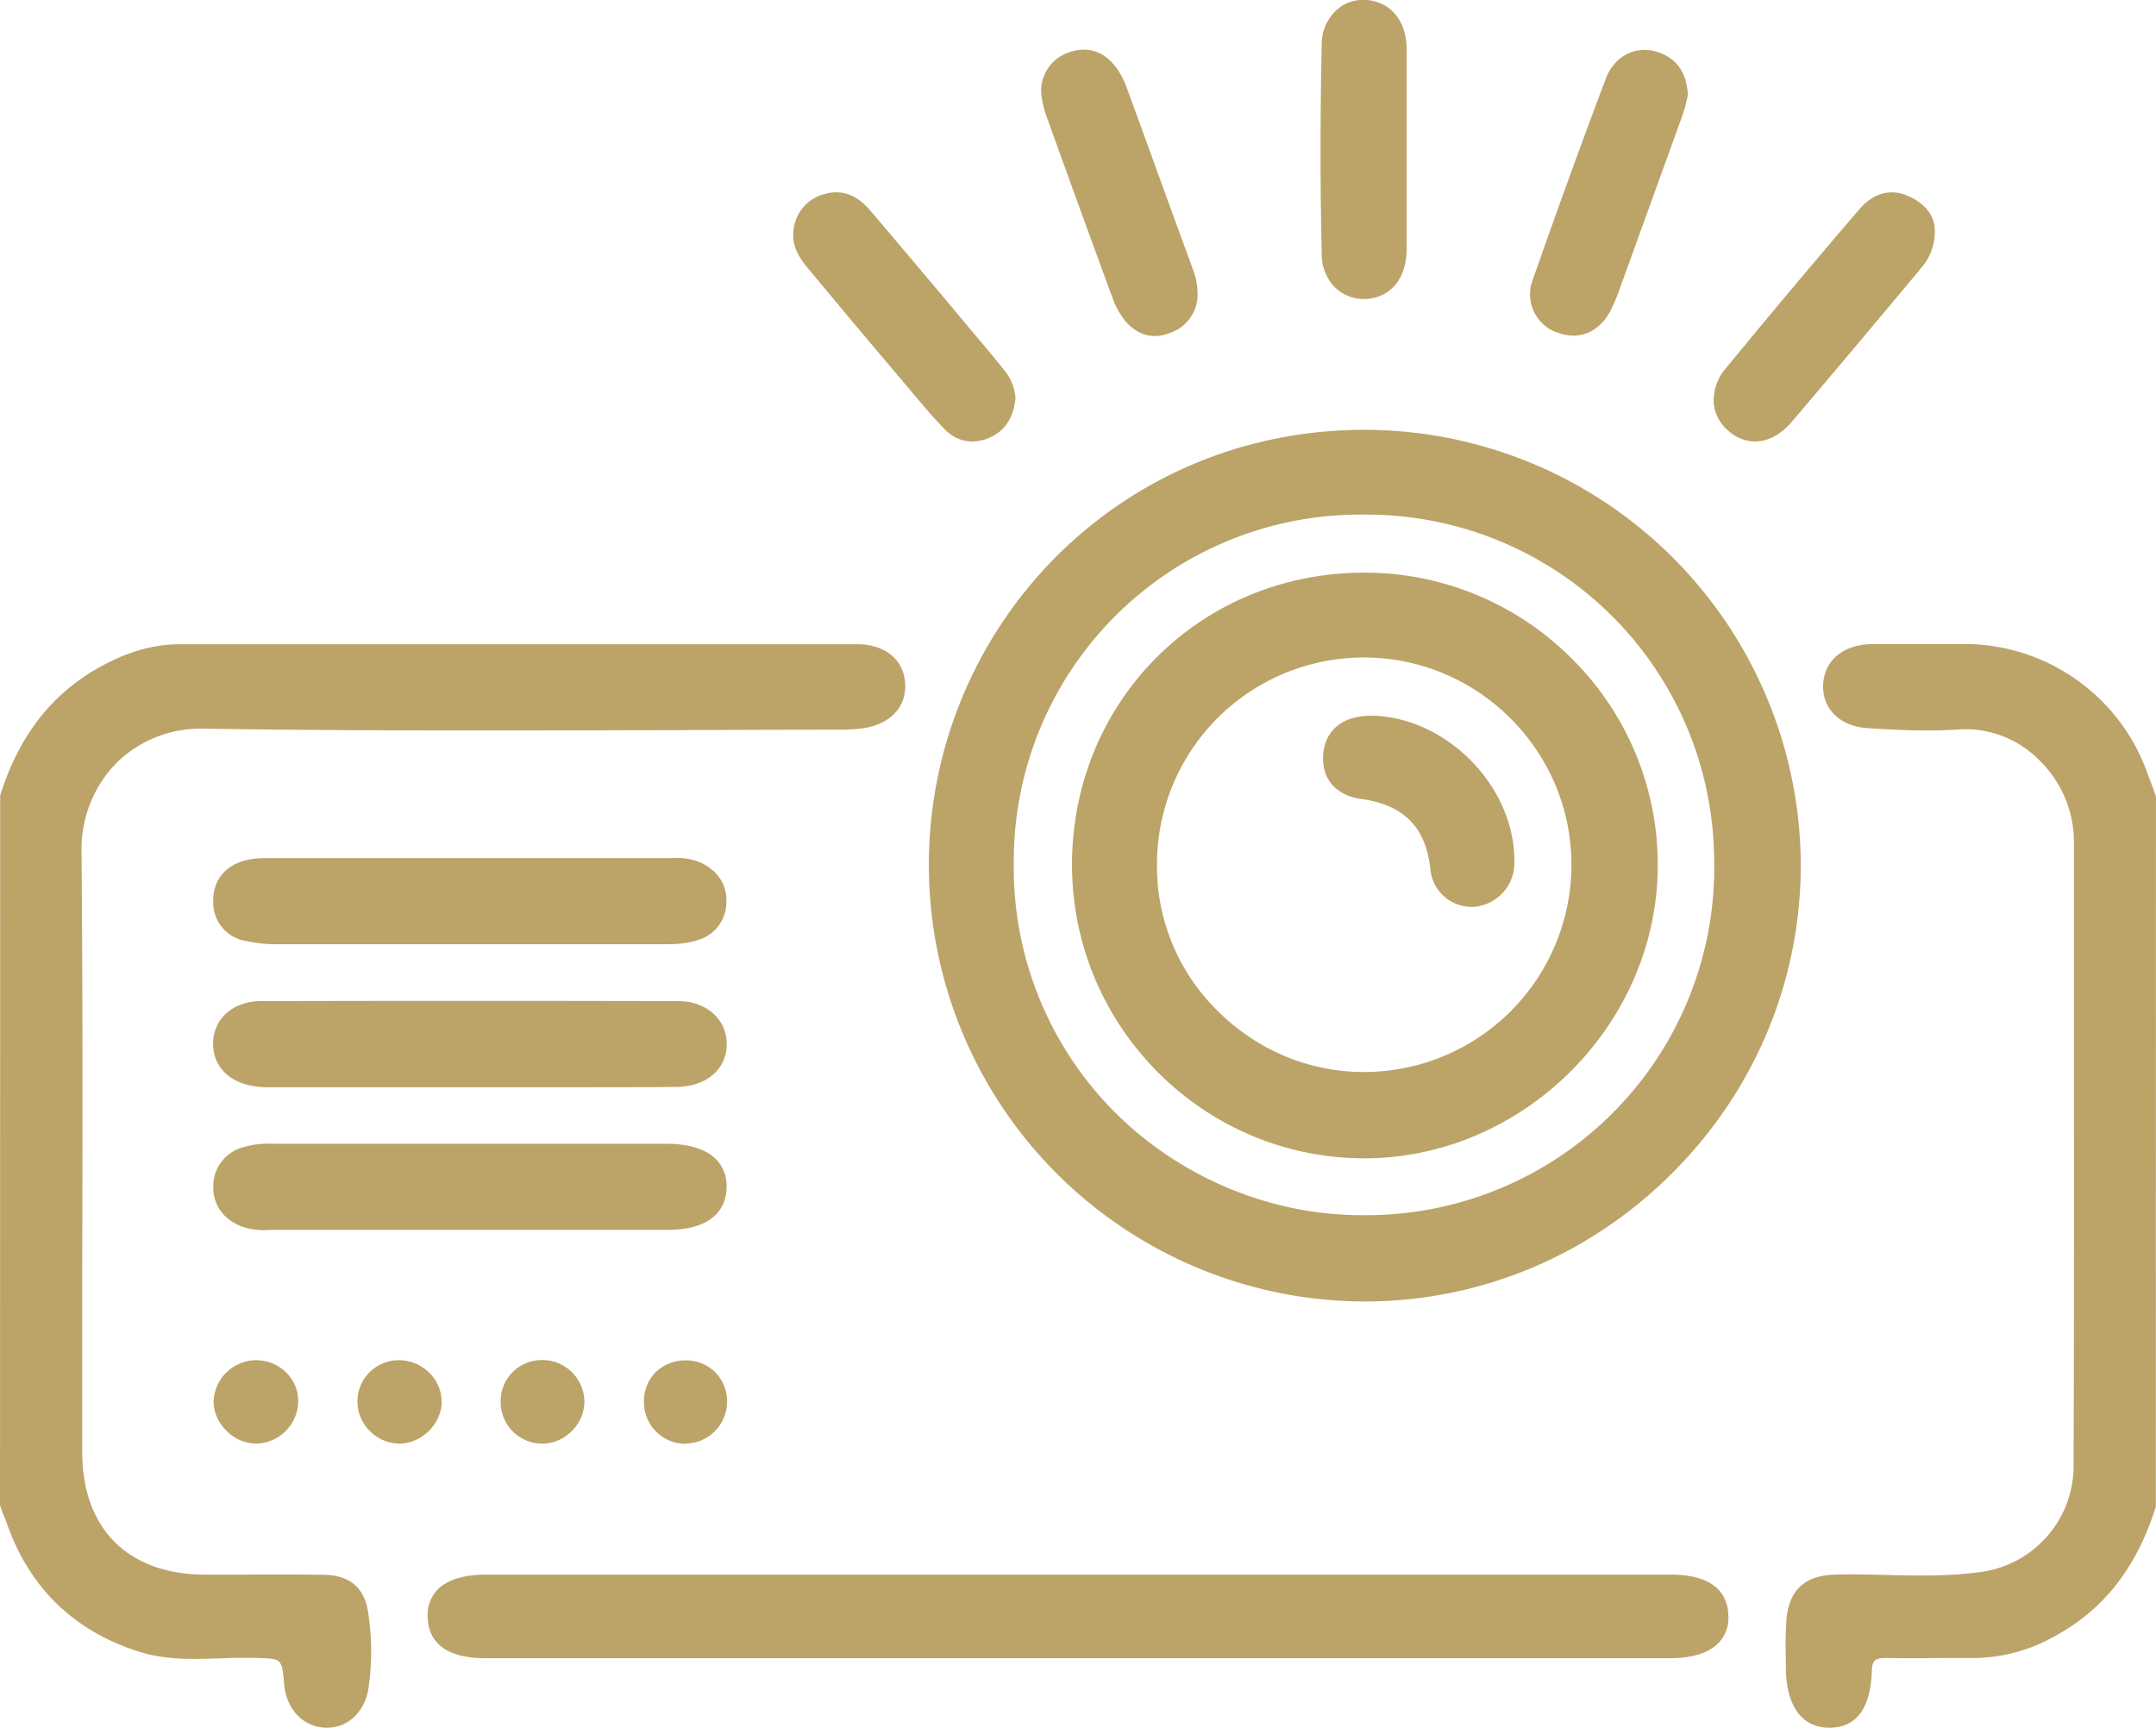 <svg width="47.578" height="38.132" viewBox="0 0 12.588 10.089" xmlns="http://www.w3.org/2000/svg"><path d="M1.89 9.196a22.5 22.5 0 00-.45-.001h-.248C.746 9.193.48 8.925.48 8.48V7.406c.002-.795.003-1.618-.004-2.428a.721.721 0 01.206-.525.7.7 0 01.499-.198h.012c.881.014 1.777.011 2.642.009.336-.001.671-.003 1.011-.003h.006c.058 0 .117 0 .176-.007.163-.019.264-.121.257-.259-.006-.142-.117-.233-.28-.233H1.05c-.15 0-.3.042-.456.127-.29.158-.483.405-.593.756L0 8.79l.014.042c.01.023.02.046.028.07.133.374.393.624.77.743.158.05.32.044.477.039.066-.002.134-.005.2-.002h.012c.145.004.145.004.158.153.013.145.108.247.238.254h.013c.12 0 .217-.09.24-.223a1.481 1.481 0 000-.446c-.02-.147-.107-.222-.26-.224M12.57 4.6l-.035-.093a1.135 1.135 0 00-1.044-.746h-.563c-.163.003-.274.093-.283.231-.009.144.095.248.256.26.164.01.354.021.542.007a.604.604 0 01.45.167.668.668 0 01.216.487V6.06c0 .815.001 1.657-.002 2.486a.626.626 0 01-.56.636c-.176.023-.357.02-.533.015-.097-.002-.197-.005-.295-.002-.182.004-.274.089-.289.266a2.472 2.472 0 00-.003.228v.055c.003.22.095.345.254.345.157 0 .24-.111.248-.33.002-.064.019-.077.085-.077.114.002.226.001.34 0h.175a.977.977 0 00.478-.133c.28-.154.47-.4.58-.75l.001-4.146zm-2.561.463a2.031 2.031 0 01-2.052 2.033H7.95c-.534 0-1.06-.22-1.443-.603a2.022 2.022 0 01-.588-1.447 2.023 2.023 0 012.042-2.041h.006a2.029 2.029 0 012.041 2.058M7.969 2.51h-.003c-.683 0-1.322.263-1.8.741A2.55 2.55 0 007.962 7.6h.004c.676 0 1.314-.266 1.798-.75s.75-1.124.75-1.8a2.549 2.549 0 00-2.545-2.54m1.785 6.685H2.84c-.132 0-.228.03-.285.087a.214.214 0 00-.058.161c.002.11.063.24.338.24H9.75c.13 0 .226-.03.283-.088a.21.21 0 00.058-.16c-.002-.11-.063-.24-.338-.24" fill="#bca368"/><path d="M1.512 6.347c.03.002.059.003.088.002h1.829c.173 0 .346 0 .519-.002.176-.001.295-.102.295-.251 0-.144-.12-.25-.283-.25-.808-.002-1.627-.002-2.434 0-.166 0-.282.103-.282.25 0 .138.105.237.268.25m2.382.836c.297 0 .346-.153.348-.245a.22.22 0 00-.06-.166c-.058-.06-.16-.092-.29-.092h-2.3a.516.516 0 00-.177.022.234.234 0 00-.17.225c-.002.106.054.189.158.233a.39.39 0 00.168.023h2.323M1.612 5.514h2.265c.061 0 .13-.002.199-.025a.23.23 0 00.165-.215c.005-.106-.049-.19-.152-.238a.365.365 0 00-.164-.025H1.579c-.048 0-.097 0-.145.013-.122.031-.19.118-.189.237a.227.227 0 00.192.234.83.83 0 00.175.019M7.8 1.683c.043.04.1.063.162.063h.012c.146-.008.237-.118.239-.29V.282C8.21.12 8.118.01 7.978 0A.23.23 0 007.8.062a.27.27 0 00-.083.198c-.009.41-.009.822 0 1.223a.277.277 0 00.082.2m-2.552.515l.053.063c.068.081.138.165.213.243.048.05.104.074.164.074a.245.245 0 00.102-.023c.09-.04.138-.115.15-.23a.29.29 0 00-.071-.17c-.058-.073-.119-.145-.18-.217l-.146-.175c-.151-.179-.301-.358-.453-.536-.078-.091-.167-.123-.267-.093a.24.24 0 00-.178.204c-.015.095.032.168.086.232.175.21.35.42.527.628m3.846-.257a.25.25 0 00.093.019c.087 0 .168-.051.216-.144a.941.941 0 00.05-.116l.37-1.023a.734.734 0 00.026-.092l.007-.03V.551C9.846.416 9.784.333 9.664.3c-.118-.034-.241.033-.287.156-.149.394-.293.793-.43 1.184a.236.236 0 00.145.302M6.114.69c.126.35.252.698.38 1.045a.457.457 0 00.074.137c.05.06.11.09.174.09a.23.23 0 00.086-.017.235.235 0 00.164-.228.387.387 0 00-.026-.141l-.132-.361a201.81 201.81 0 00-.253-.696.474.474 0 00-.057-.115C6.45.299 6.351.266 6.238.307a.236.236 0 00-.154.272.59.59 0 00.03.111m4.132 1.888c.076 0 .153-.04.22-.12.246-.289.494-.585.733-.871l.014-.018a.319.319 0 00.083-.235c-.004-.079-.062-.15-.156-.19-.102-.044-.202-.017-.283.077-.278.324-.532.627-.778.927a.287.287 0 00-.073.21.24.24 0 00.092.163.232.232 0 00.148.057M3.165 7.942a.24.24 0 00-.242.24.243.243 0 00.24.248h.005c.06 0 .121-.025.167-.07a.246.246 0 00.077-.17.246.246 0 00-.24-.248h-.007m-1.672.001a.25.25 0 00-.246.243c0 .06.028.122.074.168a.25.25 0 00.174.076h.001a.25.25 0 00.245-.246.236.236 0 00-.07-.169.249.249 0 00-.176-.072zm1.085.245a.234.234 0 00-.068-.168.253.253 0 00-.177-.077H2.33a.241.241 0 00-.173.411.245.245 0 00.172.076h.002c.13 0 .245-.113.248-.242m1.418.242h.005a.246.246 0 00.177-.414.241.241 0 00-.172-.072.25.25 0 00-.177.067.238.238 0 00-.07.17.242.242 0 00.237.25m5.178-3.376A1.211 1.211 0 017.964 6.26h-.002c-.323 0-.628-.13-.86-.364a1.182 1.182 0 01-.347-.849 1.208 1.208 0 012.064-.852c.23.23.357.535.356.859m-1.21-1.71c-.956 0-1.705.749-1.706 1.705 0 .943.763 1.712 1.702 1.715h.005c.926 0 1.71-.78 1.713-1.706a1.693 1.693 0 00-.498-1.208 1.706 1.706 0 00-1.216-.506" fill="#bca368"/><path d="M8.006 4.18H8c-.156 0-.258.08-.273.214-.017.147.068.251.223.272.249.035.377.167.402.415a.242.242 0 00.26.214.257.257 0 00.23-.261c.004-.44-.394-.847-.835-.855" fill="#bca368"/></svg>